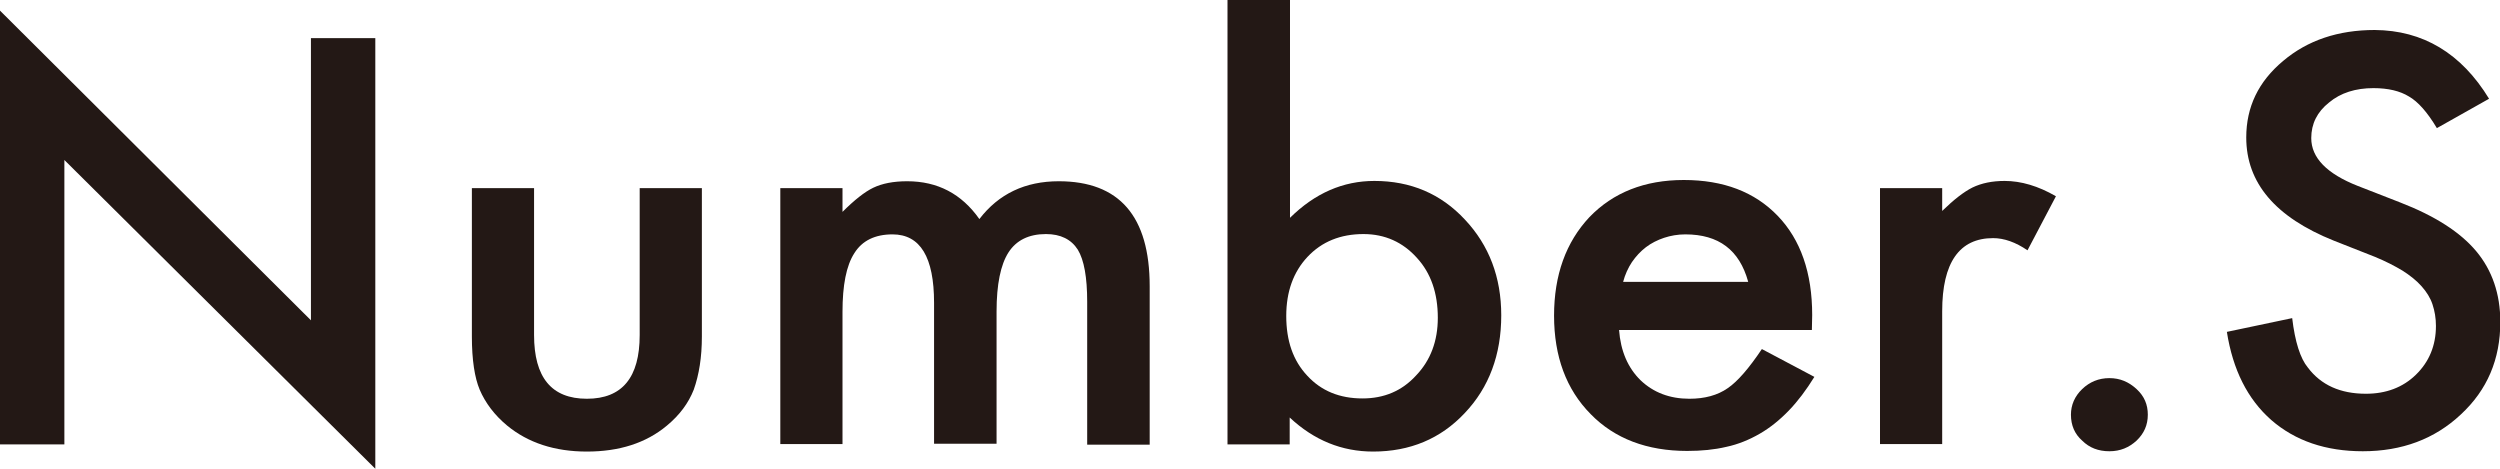<svg xml:space="preserve" style="enable-background:new 0 0 800 150;" viewBox="0 0 800 150" height="150px" width="800px" y="0px" x="0px" xmlns:xlink="http://www.w3.org/1999/xlink" xmlns="http://www.w3.org/2000/svg" id="レイヤー_1" version="1.1">
<style type="text/css">
	.st0{fill:#231815;}
</style>
<g>
	<path d="M0,142.1V3.4l99.5,99.1V12.2h20.6V150L20.6,51.2v91H0z" class="st0"></path>
	<path d="M170.9,60.2v47c0,13.6,5.6,20.4,16.9,20.4c11.3,0,16.9-6.8,16.9-20.4v-47h19.9v47.5c0,6.6-0.9,12.2-2.6,17
		c-1.7,4.3-4.5,8.1-8.6,11.5c-6.7,5.6-15.3,8.3-25.6,8.3c-10.3,0-18.8-2.8-25.5-8.3c-4.1-3.4-7-7.3-8.8-11.5
		c-1.6-3.8-2.5-9.5-2.5-17V60.2H170.9z" class="st0"></path>
	<path d="M249.7,60.2h19.9v7.6c3.8-3.8,7.1-6.4,9.8-7.7c2.9-1.4,6.5-2.1,10.9-2.1c9.7,0,17.4,4,23.1,12.1
		c6.2-8.1,14.7-12.1,25.4-12.1c19.4,0,29.1,11.2,29.1,33.6v50.7h-20V96.6c0-7.9-1-13.4-3-16.7c-2.1-3.3-5.5-5-10.2-5
		c-5.5,0-9.5,2-12,5.9s-3.8,10.2-3.8,18.9v42.3h-20V96.9c0-14.6-4.4-21.9-13.3-21.9c-5.6,0-9.7,2-12.2,6c-2.6,4-3.8,10.3-3.8,18.8
		v42.3h-19.9V60.2z" class="st0"></path>
	<path d="M412.8,0v69.7c8-7.9,17-11.8,27-11.8c11.6,0,21.3,4.1,29,12.4c7.7,8.2,11.6,18.4,11.6,30.6
		c0,12.6-3.9,23.1-11.7,31.3c-7.7,8.2-17.5,12.3-29.3,12.3c-10,0-18.9-3.6-26.7-10.9v8.6h-19.9V0H412.8z M460.1,101.7
		c0-7.9-2.2-14.3-6.7-19.2c-4.5-5-10.2-7.6-17.1-7.6c-7.3,0-13.3,2.4-17.9,7.3c-4.5,4.8-6.8,11.1-6.8,18.9c0,8,2.2,14.3,6.7,19.1
		c4.5,4.9,10.4,7.3,17.7,7.3c6.9,0,12.6-2.4,17.1-7.3C457.8,115.3,460.1,109.1,460.1,101.7z" class="st0"></path>
	<path d="M579.8,105.6h-61.7c0.5,6.7,2.8,12.1,6.9,16.1c4.1,3.9,9.3,5.9,15.6,5.9c4.9,0,9-1.1,12.3-3.4
		c3.2-2.2,6.8-6.4,10.9-12.5l16.8,8.9c-2.6,4.2-5.3,7.8-8.2,10.8c-2.9,3-6,5.5-9.3,7.4c-3.3,1.9-6.9,3.4-10.7,4.2
		c-3.8,0.9-8,1.3-12.5,1.3c-12.8,0-23.2-3.9-30.9-11.8c-7.8-7.9-11.7-18.4-11.7-31.5c0-13,3.8-23.5,11.3-31.5
		c7.6-7.9,17.7-11.9,30.2-11.9c12.7,0,22.7,3.8,30.1,11.5c7.3,7.6,11,18.2,11,31.7L579.8,105.6z M559.4,90.1
		C556.6,80,550,75,539.3,75c-2.4,0-4.7,0.4-6.8,1.1c-2.1,0.7-4.1,1.7-5.8,3c-1.7,1.3-3.2,2.9-4.5,4.8c-1.2,1.8-2.2,4-2.8,6.3H559.4z" class="st0"></path>
	<path d="M601.6,60.2h19.9v7.3c3.7-3.6,6.9-6.1,9.7-7.5c2.9-1.4,6.3-2.1,10.3-2.1c5.2,0,10.7,1.6,16.4,4.9l-9.1,17.3
		c-3.8-2.6-7.5-3.9-11-3.9c-10.8,0-16.3,7.8-16.3,23.4v42.5h-19.9V60.2z" class="st0"></path>
	<path d="M662.7,132.7c0-3.1,1.2-5.9,3.6-8.2s5.3-3.5,8.7-3.5c3.4,0,6.2,1.2,8.7,3.5s3.6,5,3.6,8.2c0,3.3-1.2,6-3.6,8.3
		c-2.4,2.2-5.2,3.4-8.7,3.4c-3.5,0-6.4-1.1-8.7-3.4C663.9,138.9,662.7,136.1,662.7,132.7z" class="st0"></path>
	<path d="M796.5,31.6L779.8,41c-3.1-5.2-6.1-8.5-8.9-10.1c-2.9-1.8-6.7-2.7-11.4-2.7c-5.7,0-10.5,1.5-14.2,4.6
		c-3.8,3-5.7,6.8-5.7,11.4c0,6.3,5,11.4,14.9,15.3l13.6,5.3c11.1,4.3,19.2,9.5,24.3,15.6s7.7,13.7,7.7,22.6c0,12-4.2,21.8-12.6,29.6
		c-8.4,7.9-18.9,11.8-31.4,11.8c-11.8,0-21.6-3.3-29.3-10c-7.6-6.7-12.3-16.1-14.2-28.2l20.9-4.4c0.9,7.6,2.6,12.9,5,15.8
		c4.2,5.6,10.4,8.4,18.6,8.4c6.4,0,11.8-2,16-6.1c4.2-4.1,6.4-9.3,6.4-15.6c0-2.5-0.4-4.8-1.1-6.9c-0.7-2.1-1.9-4-3.5-5.8
		c-1.6-1.8-3.6-3.4-6.1-5c-2.5-1.5-5.4-3-8.8-4.4l-13.2-5.2c-18.7-7.5-28-18.5-28-33c0-9.8,3.9-17.9,11.8-24.5
		c7.8-6.6,17.6-9.9,29.3-9.9C775.3,9.7,787.6,17,796.5,31.6z" class="st0"></path>
</g>
</svg>
